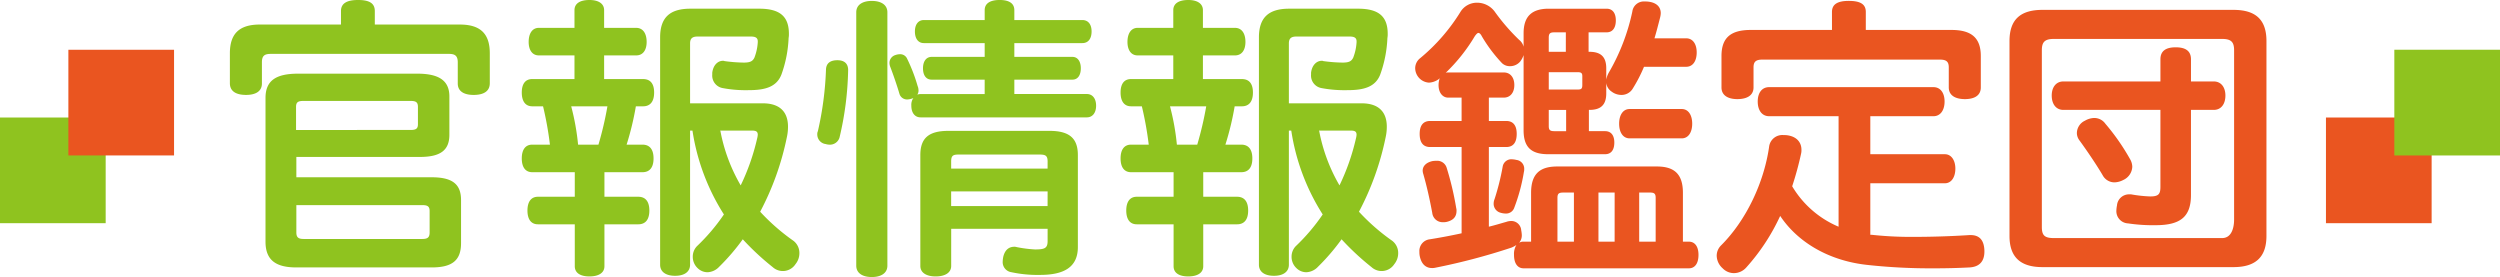<svg xmlns="http://www.w3.org/2000/svg" width="647.658" height="71.763" viewBox="0 0 647.658 71.763"><path fill="#8fc31f" d="M0 30.444h27.376V57.82H0z"/><path fill="#ea5520" d="M17.714 12.892H45.09v27.376H17.714zM602.57 30.444h27.376V57.82H602.57z"/><g fill="#8fc31f"><path d="M620.282 12.892h27.376v27.376h-27.376zM119.132 6.359c5.432 0 7.757 2.483 7.757 7.448v7.76c0 2.1-1.627 3.025-4.19 3.025-2.478 0-4.109-.93-4.109-2.949v-5.51c0-1.707-.775-2.171-2.25-2.171H70.18c-1.553 0-2.328.388-2.328 2.171v5.508c0 2.019-1.629 2.949-4.109 2.949-2.564 0-4.19-.93-4.19-3.025v-7.76c0-4.965 2.326-7.448 7.757-7.448h21.024V2.868c0-2.016 1.553-2.87 4.423-2.87 2.946 0 4.342.854 4.342 2.87v3.489zm-7.291 39.567c5.353 0 7.6 1.786 7.6 5.9v11.172c0 4.421-2.247 6.283-7.6 6.283H76.774c-5.277 0-7.99-1.862-7.99-6.671V25.369c0-4.5 2.713-6.285 8.454-6.285h30.879c5.584 0 8.3 1.784 8.3 5.9v9.931c0 3.955-2.25 5.741-7.6 5.741H76.774v5.275zm-5.508-12.257c1.4 0 1.938-.309 1.938-1.472v-4.5c0-1.241-.542-1.55-1.938-1.55h-27.7c-1.4 0-1.938.309-1.938 1.55v5.974zM76.774 60.201c0 1.241.464 1.707 1.862 1.707h30.8c1.4 0 1.864-.466 1.864-1.707v-5.508c0-1.165-.468-1.553-1.864-1.553H76.774zM139.595 14.354c-1.705 0-2.637-1.4-2.637-3.491 0-2.174.932-3.646 2.637-3.646h9.232V2.639c0-1.708 1.4-2.64 3.879-2.64 2.331 0 3.8.932 3.8 2.64v4.578h8.3c1.784 0 2.716 1.472 2.716 3.646 0 2.095-.932 3.491-2.716 3.491h-8.3v6.128h10.085c1.938 0 2.87 1.241 2.87 3.489s-.932 3.569-2.87 3.569h-1.862a74 74 0 0 1-2.4 9.931h4.112c1.941 0 2.87 1.32 2.87 3.57s-.93 3.569-2.87 3.569h-9.855v6.362h8.768c1.938 0 2.87 1.32 2.87 3.569s-.932 3.567-2.87 3.567h-8.768v10.861c0 1.707-1.474 2.64-3.881 2.64s-3.8-.932-3.8-2.64V58.108h-9.543c-1.786 0-2.718-1.32-2.718-3.567s.932-3.569 2.718-3.569h9.543V44.61H137.89c-1.784 0-2.716-1.32-2.716-3.569s.932-3.57 2.716-3.57h4.578a87 87 0 0 0-1.784-9.931h-2.794c-1.784 0-2.716-1.318-2.716-3.569s.932-3.489 2.716-3.489h10.936v-6.128zm15.441 23.117a88 88 0 0 0 2.326-9.931h-9.386a62 62 0 0 1 1.784 9.931zm23.738-3.646V68.58c0 1.784-1.4 2.87-3.879 2.87s-3.881-1.087-3.881-2.87V9.698c0-5.12 2.483-7.446 7.836-7.446h17.845c5.353 0 7.681 2.014 7.681 6.516a5.5 5.5 0 0 1-.078 1.087 31.5 31.5 0 0 1-1.862 9.462c-1.241 3.182-4.188 4.036-8.378 4.036a32.3 32.3 0 0 1-6.9-.545 3.29 3.29 0 0 1-2.64-3.491v-.464c.233-1.938 1.4-3.106 2.794-3.106a.8.8 0 0 1 .388.081 40 40 0 0 0 4.965.388c1.627 0 2.326-.312 2.792-1.32a13.2 13.2 0 0 0 .854-3.957v-.233c0-.93-.621-1.241-1.786-1.241h-13.811c-1.32 0-1.94.466-1.94 1.786v15.515h18.853c4.5 0 6.516 2.328 6.516 6.052a12.3 12.3 0 0 1-.311 2.792 71.8 71.8 0 0 1-6.9 19.241 53.3 53.3 0 0 0 8.611 7.527 3.96 3.96 0 0 1 1.55 3.18 4.47 4.47 0 0 1-1.008 2.87 3.9 3.9 0 0 1-5.9.775 68 68 0 0 1-7.76-7.213 54.7 54.7 0 0 1-6.128 7.137 4.36 4.36 0 0 1-3.023 1.4 3.65 3.65 0 0 1-2.483-1.008 4.01 4.01 0 0 1-1.32-3.027 3.88 3.88 0 0 1 1.084-2.714 50.4 50.4 0 0 0 6.984-8.223 55.9 55.9 0 0 1-8.147-21.724zm7.836 0a44.2 44.2 0 0 0 5.277 14.2 57 57 0 0 0 4.266-12.178 4.8 4.8 0 0 0 .155-.932c0-.853-.466-1.087-1.551-1.087zM219.719 18.154v.155a81.4 81.4 0 0 1-2.171 17.067 2.583 2.583 0 0 1-2.716 2.1 3.7 3.7 0 0 1-.93-.157 2.5 2.5 0 0 1-2.174-2.483 1.8 1.8 0 0 1 .155-.851 84 84 0 0 0 2.1-15.983c.078-1.784 1.32-2.4 2.949-2.4 1.784 0 2.792.851 2.792 2.559m2.1-14.972c0-1.941 1.629-2.949 4.033-2.949s4.033 1.008 4.033 2.949v65.63c0 1.941-1.627 2.951-4.033 2.951s-4.033-1.011-4.033-2.951zm14.663 22.263a4.5 4.5 0 0 1-1.4.312 2.05 2.05 0 0 1-2.1-1.551c-.623-2.1-1.551-4.813-2.326-6.828a3 3 0 0 1-.235-1.089 2.14 2.14 0 0 1 1.474-2.014 3.8 3.8 0 0 1 1.239-.236 1.945 1.945 0 0 1 1.864 1.165 42.5 42.5 0 0 1 2.713 7.06 3 3 0 0 1 .235 1.084 1.85 1.85 0 0 1-.312 1.163 2.9 2.9 0 0 1 .854-.155h16.6v-3.73h-13.729c-1.474 0-2.25-1.165-2.25-2.949 0-1.705.775-2.949 2.25-2.949h13.731v-3.569h-15.747c-1.474 0-2.328-1.163-2.328-3.023 0-1.786.854-2.951 2.328-2.951h15.748V2.633c0-1.784 1.474-2.637 3.881-2.637s3.8.854 3.8 2.637v2.559h17.612c1.551 0 2.4 1.165 2.4 2.951 0 1.86-.851 3.023-2.4 3.023h-17.612v3.569h15.051c1.4 0 2.174 1.244 2.174 2.949 0 1.784-.778 2.949-2.174 2.949h-15.051v3.722h18.775c1.474 0 2.407 1.165 2.407 3.027s-.932 3.025-2.407 3.025h-43.058c-1.474 0-2.4-1.163-2.4-3.025a3.12 3.12 0 0 1 .542-2.017zm9.931 33.826V68.9c0 1.784-1.631 2.714-4.036 2.714-2.326 0-3.957-.93-3.957-2.714V40.185c0-4.421 2.174-6.283 7.294-6.283h26.145c5.12 0 7.37 1.862 7.37 6.283v23.818c0 5.2-3.569 7.215-9.774 7.215a32.3 32.3 0 0 1-7.448-.7 2.64 2.64 0 0 1-2.25-2.792 7.6 7.6 0 0 1 .155-1.241c.466-1.862 1.553-2.559 2.87-2.559a1.6 1.6 0 0 1 .545.076 32.5 32.5 0 0 0 4.808.621c2.483 0 3.258-.309 3.258-2.171V59.27zm24.979-17.455c0-1.551-.618-1.784-2.093-1.784h-20.957c-1.4 0-1.938.233-1.938 1.784v1.862h24.979zm0 7.76h-24.991v3.8h24.982zM294.722 14.354c-1.705 0-2.637-1.4-2.637-3.491 0-2.174.932-3.646 2.637-3.646h9.232V2.639c0-1.708 1.4-2.64 3.879-2.64 2.33 0 3.8.932 3.8 2.64v4.578h8.3c1.784 0 2.716 1.472 2.716 3.646 0 2.095-.932 3.491-2.716 3.491h-8.3v6.128h10.085c1.938 0 2.87 1.241 2.87 3.489s-.932 3.569-2.87 3.569h-1.862a74 74 0 0 1-2.4 9.931h4.112c1.941 0 2.87 1.32 2.87 3.57s-.93 3.569-2.87 3.569h-9.852v6.362h8.768c1.938 0 2.87 1.32 2.87 3.569s-.932 3.567-2.87 3.567h-8.768v10.861c0 1.707-1.474 2.64-3.881 2.64s-3.8-.932-3.8-2.64V58.108h-9.544c-1.786 0-2.718-1.32-2.718-3.567s.932-3.569 2.718-3.569h9.543V44.61h-11.017c-1.784 0-2.716-1.32-2.716-3.569s.932-3.57 2.716-3.57h4.578a87 87 0 0 0-1.784-9.931h-2.794c-1.784 0-2.716-1.318-2.716-3.569s.932-3.489 2.716-3.489h10.937v-6.128zm15.441 23.117a88 88 0 0 0 2.326-9.931h-9.386a62 62 0 0 1 1.784 9.931zm23.738-3.646V68.58c0 1.784-1.4 2.87-3.879 2.87s-3.881-1.087-3.881-2.87V9.698c0-5.12 2.483-7.446 7.836-7.446h17.845c5.353 0 7.681 2.014 7.681 6.516a5.5 5.5 0 0 1-.078 1.087 31.5 31.5 0 0 1-1.862 9.462c-1.241 3.182-4.188 4.036-8.378 4.036a32.3 32.3 0 0 1-6.9-.545 3.29 3.29 0 0 1-2.64-3.491v-.464c.233-1.938 1.4-3.106 2.794-3.106a.8.8 0 0 1 .388.081 40 40 0 0 0 4.965.388c1.627 0 2.326-.312 2.792-1.32a13.2 13.2 0 0 0 .854-3.957v-.233c0-.93-.621-1.241-1.786-1.241h-13.811c-1.32 0-1.941.466-1.941 1.786v15.515h18.853c4.5 0 6.516 2.328 6.516 6.052a12.3 12.3 0 0 1-.311 2.792 71.8 71.8 0 0 1-6.9 19.241 53.3 53.3 0 0 0 8.611 7.527 3.96 3.96 0 0 1 1.55 3.18 4.47 4.47 0 0 1-1.008 2.87 3.9 3.9 0 0 1-5.9.775 68 68 0 0 1-7.76-7.213 54.7 54.7 0 0 1-6.128 7.137 4.36 4.36 0 0 1-3.022 1.4 3.65 3.65 0 0 1-2.483-1.008 4.01 4.01 0 0 1-1.32-3.027 3.88 3.88 0 0 1 1.084-2.714 50.5 50.5 0 0 0 6.984-8.223 55.9 55.9 0 0 1-8.147-21.724zm7.836 0a44.2 44.2 0 0 0 5.277 14.2 57 57 0 0 0 4.266-12.178 4.8 4.8 0 0 0 .155-.932c0-.853-.466-1.087-1.551-1.087z"/></g><path fill="#ea5520" d="M416.12 20.635a6 6 0 0 1 .775-2.017 53.4 53.4 0 0 0 5.976-15.593 3.01 3.01 0 0 1 3.258-2.637 6 6 0 0 1 1.163.078c1.941.309 2.949 1.4 2.949 2.946a5.2 5.2 0 0 1-.157 1.084c-.464 1.786-.928 3.648-1.472 5.432h8.223c1.707 0 2.716 1.474 2.716 3.648 0 2.25-1.008 3.724-2.716 3.724H425.9a38 38 0 0 1-2.875 5.586 3.37 3.37 0 0 1-3.022 1.705 4.18 4.18 0 0 1-2.483-.854 3.13 3.13 0 0 1-1.4-2.25v2.716c0 2.946-1.4 4.266-4.342 4.266h-.155v5.51h4.188c1.629 0 2.4 1.163 2.4 2.946 0 1.862-.775 3.025-2.4 3.025h-14.74c-4.345 0-6.364-1.783-6.364-6.2V14.274a5.5 5.5 0 0 1-.851 1.629 3.41 3.41 0 0 1-2.64 1.241 2.92 2.92 0 0 1-2.093-.775 38.2 38.2 0 0 1-5.2-6.906q-.467-.931-.932-.93c-.231 0-.542.309-.93.854a45 45 0 0 1-7.524 9.465 2.1 2.1 0 0 1 .7-.079h14.352c1.629 0 2.718 1.244 2.718 3.258s-1.089 3.258-2.718 3.258h-3.879v6.052h4.5c1.86 0 2.713 1.243 2.713 3.339 0 2.171-.854 3.41-2.713 3.41h-4.5v20.637c1.631-.388 3.1-.854 4.5-1.242a3.9 3.9 0 0 1 1.239-.231 2.567 2.567 0 0 1 2.64 2.4 8 8 0 0 1 .155 1.244 3.03 3.03 0 0 1-.7 2.017 1.87 1.87 0 0 1 1.163-.309h1.941V49.958c0-4.965 2.328-6.827 6.751-6.827h25.833c4.421 0 6.749 1.862 6.749 6.827v12.65h1.551c1.474 0 2.483 1.163 2.483 3.413 0 2.328-1.008 3.491-2.483 3.491h-42.824c-1.474 0-2.483-1.163-2.483-3.491a4.44 4.44 0 0 1 .621-2.561 6.7 6.7 0 0 1-1.317.7 165 165 0 0 1-19.707 5.2 3.4 3.4 0 0 1-.851.079c-1.707 0-2.794-1.165-3.182-3.182a5 5 0 0 1-.076-1.008 3.04 3.04 0 0 1 2.713-3.258 148 148 0 0 0 8.223-1.553V38.09H370.5c-1.862 0-2.716-1.239-2.716-3.41 0-2.1.854-3.339 2.716-3.339h8.145v-6.052h-3.485c-1.4 0-2.483-1.239-2.483-3.258a5.7 5.7 0 0 1 .309-1.784l-.233.233a4.7 4.7 0 0 1-2.559.93 3.807 3.807 0 0 1-3.569-3.646 3.3 3.3 0 0 1 1.317-2.713 48.7 48.7 0 0 0 10.395-11.95 5 5 0 0 1 4.347-2.4 5.7 5.7 0 0 1 4.5 2.25 52.4 52.4 0 0 0 6.361 7.37 3.27 3.27 0 0 1 1.163 1.784V8.616c0-4.423 2.174-6.361 6.518-6.361H416.2c1.629 0 2.4 1.239 2.4 3.025 0 1.862-.775 3.1-2.4 3.1h-4.656v5.042h.235c2.946 0 4.342 1.32 4.342 4.269zm-43.987 21.023a2.55 2.55 0 0 1 2.637 1.784 78 78 0 0 1 2.483 10.473 2.1 2.1 0 0 1 .078.7c0 1.629-.932 2.483-2.561 2.87a3.7 3.7 0 0 1-.93.079 2.694 2.694 0 0 1-2.794-2.4c-.621-3.336-1.4-6.9-2.326-10.086a3.3 3.3 0 0 1-.157-.856c0-1.163.856-2.093 2.483-2.48a5.4 5.4 0 0 1 1.087-.079m22.732 2.171a2.1 2.1 0 0 1-.078.7 46.7 46.7 0 0 1-2.48 9.232 2.234 2.234 0 0 1-2.252 1.553 4.8 4.8 0 0 1-1.4-.233 2.39 2.39 0 0 1-1.705-2.328 3.1 3.1 0 0 1 .231-1.163 63 63 0 0 0 2.1-8.38 2.276 2.276 0 0 1 2.559-1.938 5.3 5.3 0 0 1 1.008.155 2.29 2.29 0 0 1 2.019 2.4M405.651 8.38H402.7c-1.087 0-1.474.233-1.474 1.4v3.646h4.423zm-4.423 14.815h7.446c.932 0 1.244-.152 1.244-1.163v-2.326c0-.854-.388-1.008-1.244-1.008h-7.446zm0 9.467c0 1.087.388 1.32 1.474 1.32h3.025v-5.51h-4.5zm3.8 17.222c-1.163 0-1.55.233-1.55 1.4v11.324h4.266V49.883zm13.267 0H414.1v12.724h4.19zm3.879-14.04c-1.707 0-2.716-1.555-2.716-3.8s1.008-3.8 2.716-3.8h13.5c1.708 0 2.713 1.55 2.713 3.8s-1.006 3.8-2.713 3.8zm6.749 15.436c0-1.163-.388-1.4-1.551-1.4h-2.716v12.728h4.266zM484.839 60.821a94 94 0 0 0 11.018.545c4.578 0 9.543-.155 14.352-.464h.311c2.483 0 3.491 1.551 3.567 4.033v.233c0 2.561-1.32 3.957-3.8 4.112a172 172 0 0 1-9.232.233 151 151 0 0 1-17.065-.856c-9.931-1.006-18.154-5.741-22.811-12.72a53 53 0 0 1-8.844 13.419 4.28 4.28 0 0 1-3.1 1.4 4.06 4.06 0 0 1-2.949-1.239 4.48 4.48 0 0 1-1.551-3.258 3.77 3.77 0 0 1 1.163-2.716c6.516-6.516 11.094-16.294 12.413-25.524a3.45 3.45 0 0 1 3.724-3.027 6.7 6.7 0 0 1 1.165.078c2.326.388 3.489 1.862 3.489 3.724a3.8 3.8 0 0 1-.076.93 83 83 0 0 1-2.326 8.535 25.5 25.5 0 0 0 12.021 10.473V30.104h-18c-1.862 0-2.946-1.555-2.946-3.8s1.084-3.727 2.946-3.727h42.591c1.786 0 2.87 1.477 2.87 3.727s-1.084 3.8-2.87 3.8h-16.37v9.85h19.317c1.707 0 2.716 1.631 2.716 3.724 0 2.173-1.008 3.8-2.716 3.8h-19.317v13.341zm20.715-53.062c5.041 0 7.6 1.938 7.6 6.749v8.147c0 2.014-1.551 3.022-4.109 3.022s-4.19-1.008-4.19-3.022v-5.2c0-1.472-.621-2.016-2.326-2.016h-45.93c-1.708 0-2.326.545-2.326 2.016v5.2c0 2.014-1.629 3.022-4.19 3.022-2.483 0-4.112-1.008-4.112-3.022v-8.147c0-4.811 2.483-6.749 7.6-6.749h21.025V3.103c0-2.017 1.474-2.87 4.345-2.87 3.025 0 4.421.854 4.421 2.87v4.656zM587.153 61.133c0 5.584-2.946 8.066-8.535 8.066H529.12c-5.584 0-8.533-2.483-8.533-8.066V10.628c0-5.665 2.949-8.069 8.533-8.069h49.5c5.588 0 8.535 2.4 8.535 8.069zm-11.481.542c2.4 0 3.1-2.561 3.1-4.808V13.032c0-2.095-.7-2.946-3.1-2.946h-43.6c-2.407 0-3.106.852-3.106 2.946v45.773c0 2.171.7 2.87 3.106 2.87zM573.498 21.1c1.941 0 3.025 1.553 3.025 3.648 0 2.171-1.084 3.722-3.025 3.722h-5.9v22.033c0 5.586-2.637 7.836-9.156 7.836a43.5 43.5 0 0 1-7.137-.466 3.17 3.17 0 0 1-3.027-3.413 8 8 0 0 1 .155-1.241 3.123 3.123 0 0 1 3.182-2.87h.466a35 35 0 0 0 4.966.542c2.174 0 2.637-.621 2.637-2.483V28.47h-25.13c-1.943 0-3.027-1.55-3.027-3.722 0-2.1 1.084-3.648 3.027-3.648h25.134v-5.743c0-2.093 1.32-3.1 3.957-3.1s3.957 1.008 3.957 3.1V21.1zm-30.955 9.465a3.52 3.52 0 0 1 2.87 1.474 57.4 57.4 0 0 1 6.518 9.386 4.1 4.1 0 0 1 .466 1.784 3.95 3.95 0 0 1-2.328 3.415 5.2 5.2 0 0 1-2.326.621 3.47 3.47 0 0 1-3.027-1.862c-1.551-2.637-3.957-6.207-6.052-9.077a3.15 3.15 0 0 1-.621-1.862 3.59 3.59 0 0 1 2.1-3.18 5 5 0 0 1 2.4-.7"/></svg>
